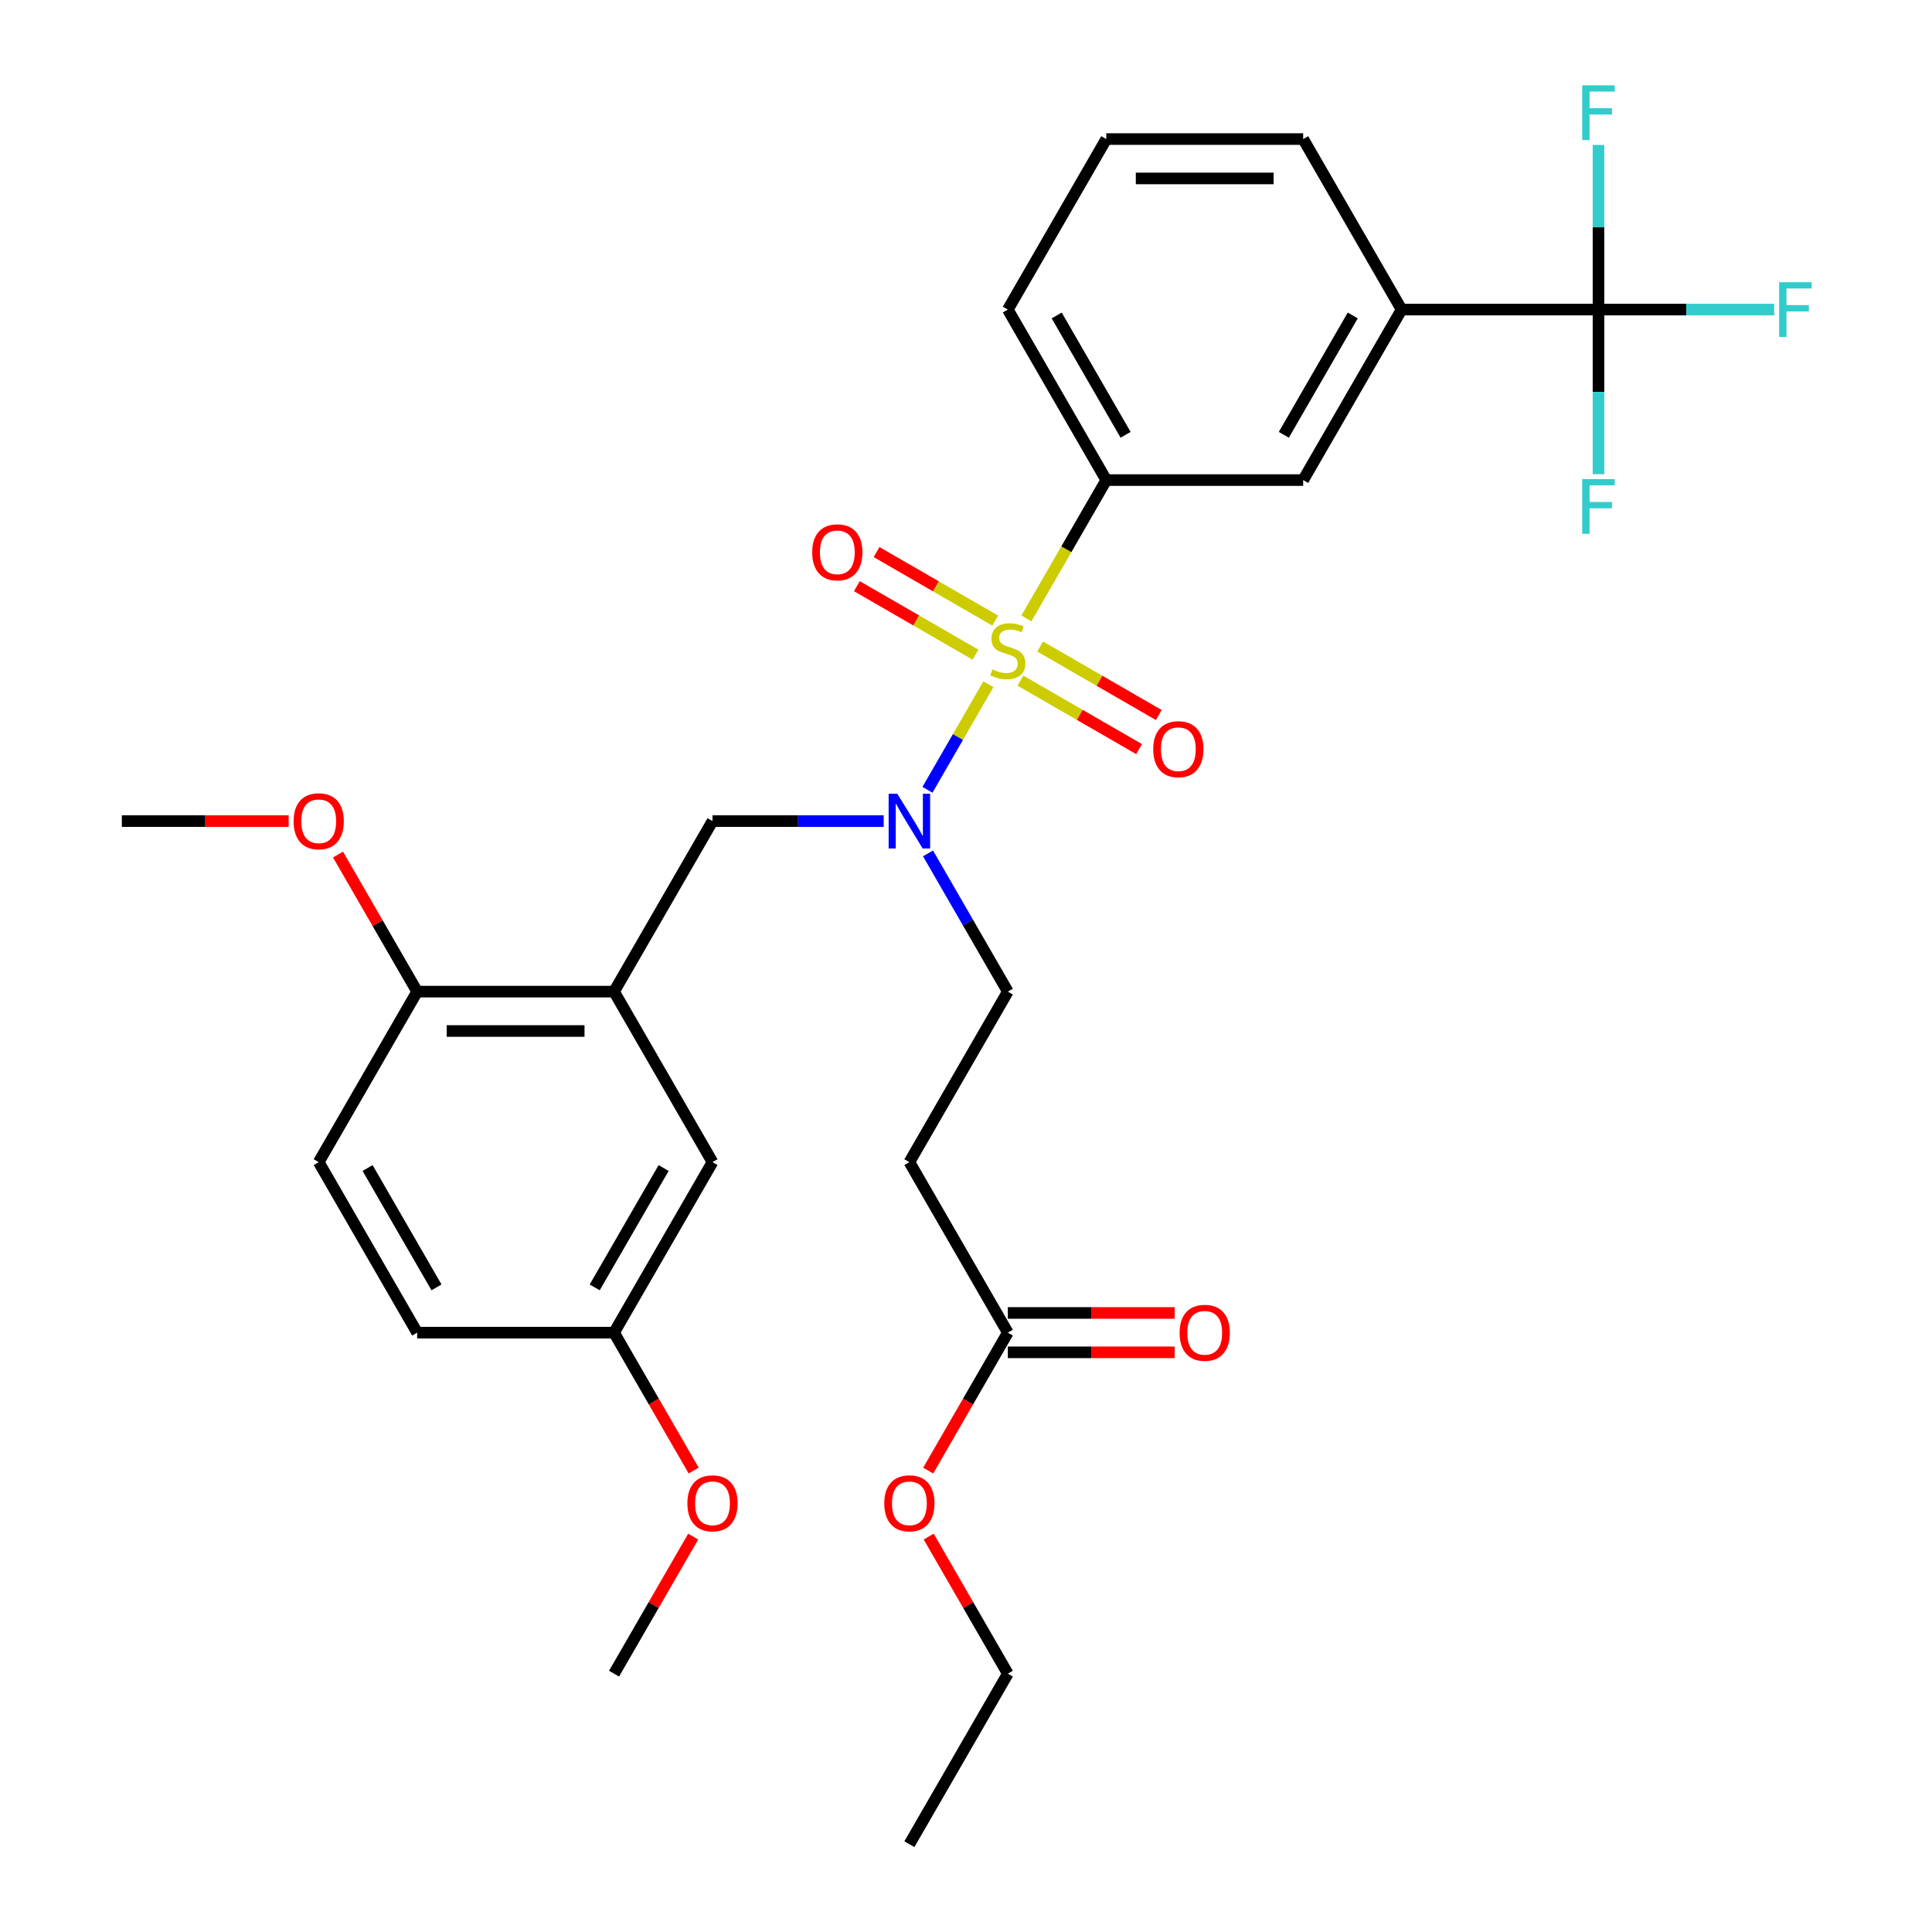 <?xml version='1.0' encoding='iso-8859-1'?>
<svg version='1.1' baseProfile='full'
              xmlns='http://www.w3.org/2000/svg'
                      xmlns:rdkit='http://www.rdkit.org/xml'
                      xmlns:xlink='http://www.w3.org/1999/xlink'
                  xml:space='preserve'
width='1000px' height='1000px' viewBox='0 0 1000 1000'>
<!-- END OF HEADER -->
<rect style='opacity:1.0;fill:#FFFFFF;stroke:none' width='1000' height='1000' x='0' y='0'> </rect>
<path class='bond-0' d='M 511.589,354.176 L 495.82,381.488' style='fill:none;fill-rule:evenodd;stroke:#CCCC00;stroke-width:6px;stroke-linecap:butt;stroke-linejoin:miter;stroke-opacity:1' />
<path class='bond-0' d='M 495.82,381.488 L 480.052,408.8' style='fill:none;fill-rule:evenodd;stroke:#0000FF;stroke-width:6px;stroke-linecap:butt;stroke-linejoin:miter;stroke-opacity:1' />
<path class='bond-2' d='M 531.274,320.081 L 551.94,284.286' style='fill:none;fill-rule:evenodd;stroke:#CCCC00;stroke-width:6px;stroke-linecap:butt;stroke-linejoin:miter;stroke-opacity:1' />
<path class='bond-2' d='M 551.94,284.286 L 572.606,248.492' style='fill:none;fill-rule:evenodd;stroke:#000000;stroke-width:6px;stroke-linecap:butt;stroke-linejoin:miter;stroke-opacity:1' />
<path class='bond-7' d='M 515.119,321.209 L 484.41,303.48' style='fill:none;fill-rule:evenodd;stroke:#CCCC00;stroke-width:6px;stroke-linecap:butt;stroke-linejoin:miter;stroke-opacity:1' />
<path class='bond-7' d='M 484.41,303.48 L 453.702,285.75' style='fill:none;fill-rule:evenodd;stroke:#FF0000;stroke-width:6px;stroke-linecap:butt;stroke-linejoin:miter;stroke-opacity:1' />
<path class='bond-7' d='M 504.928,338.861 L 474.219,321.131' style='fill:none;fill-rule:evenodd;stroke:#CCCC00;stroke-width:6px;stroke-linecap:butt;stroke-linejoin:miter;stroke-opacity:1' />
<path class='bond-7' d='M 474.219,321.131 L 443.511,303.402' style='fill:none;fill-rule:evenodd;stroke:#FF0000;stroke-width:6px;stroke-linecap:butt;stroke-linejoin:miter;stroke-opacity:1' />
<path class='bond-8' d='M 528.183,352.287 L 558.892,370.017' style='fill:none;fill-rule:evenodd;stroke:#CCCC00;stroke-width:6px;stroke-linecap:butt;stroke-linejoin:miter;stroke-opacity:1' />
<path class='bond-8' d='M 558.892,370.017 L 589.6,387.746' style='fill:none;fill-rule:evenodd;stroke:#FF0000;stroke-width:6px;stroke-linecap:butt;stroke-linejoin:miter;stroke-opacity:1' />
<path class='bond-8' d='M 538.374,334.636 L 569.083,352.365' style='fill:none;fill-rule:evenodd;stroke:#CCCC00;stroke-width:6px;stroke-linecap:butt;stroke-linejoin:miter;stroke-opacity:1' />
<path class='bond-8' d='M 569.083,352.365 L 599.791,370.095' style='fill:none;fill-rule:evenodd;stroke:#FF0000;stroke-width:6px;stroke-linecap:butt;stroke-linejoin:miter;stroke-opacity:1' />
<path class='bond-4' d='M 457.408,425.005 L 413.097,425.005' style='fill:none;fill-rule:evenodd;stroke:#0000FF;stroke-width:6px;stroke-linecap:butt;stroke-linejoin:miter;stroke-opacity:1' />
<path class='bond-4' d='M 413.097,425.005 L 368.786,425.005' style='fill:none;fill-rule:evenodd;stroke:#000000;stroke-width:6px;stroke-linecap:butt;stroke-linejoin:miter;stroke-opacity:1' />
<path class='bond-11' d='M 480.342,441.713 L 500.997,477.487' style='fill:none;fill-rule:evenodd;stroke:#0000FF;stroke-width:6px;stroke-linecap:butt;stroke-linejoin:miter;stroke-opacity:1' />
<path class='bond-11' d='M 500.997,477.487 L 521.651,513.262' style='fill:none;fill-rule:evenodd;stroke:#000000;stroke-width:6px;stroke-linecap:butt;stroke-linejoin:miter;stroke-opacity:1' />
<path class='bond-1' d='M 827.381,160.235 L 725.471,160.235' style='fill:none;fill-rule:evenodd;stroke:#000000;stroke-width:6px;stroke-linecap:butt;stroke-linejoin:miter;stroke-opacity:1' />
<path class='bond-15' d='M 827.381,160.235 L 872.852,160.235' style='fill:none;fill-rule:evenodd;stroke:#000000;stroke-width:6px;stroke-linecap:butt;stroke-linejoin:miter;stroke-opacity:1' />
<path class='bond-15' d='M 872.852,160.235 L 918.324,160.235' style='fill:none;fill-rule:evenodd;stroke:#33CCCC;stroke-width:6px;stroke-linecap:butt;stroke-linejoin:miter;stroke-opacity:1' />
<path class='bond-16' d='M 827.381,160.235 L 827.381,202.836' style='fill:none;fill-rule:evenodd;stroke:#000000;stroke-width:6px;stroke-linecap:butt;stroke-linejoin:miter;stroke-opacity:1' />
<path class='bond-16' d='M 827.381,202.836 L 827.381,245.437' style='fill:none;fill-rule:evenodd;stroke:#33CCCC;stroke-width:6px;stroke-linecap:butt;stroke-linejoin:miter;stroke-opacity:1' />
<path class='bond-17' d='M 827.381,160.235 L 827.381,117.634' style='fill:none;fill-rule:evenodd;stroke:#000000;stroke-width:6px;stroke-linecap:butt;stroke-linejoin:miter;stroke-opacity:1' />
<path class='bond-17' d='M 827.381,117.634 L 827.381,75.032' style='fill:none;fill-rule:evenodd;stroke:#33CCCC;stroke-width:6px;stroke-linecap:butt;stroke-linejoin:miter;stroke-opacity:1' />
<path class='bond-6' d='M 572.606,248.492 L 674.516,248.492' style='fill:none;fill-rule:evenodd;stroke:#000000;stroke-width:6px;stroke-linecap:butt;stroke-linejoin:miter;stroke-opacity:1' />
<path class='bond-23' d='M 572.606,248.492 L 521.651,160.235' style='fill:none;fill-rule:evenodd;stroke:#000000;stroke-width:6px;stroke-linecap:butt;stroke-linejoin:miter;stroke-opacity:1' />
<path class='bond-23' d='M 582.614,225.062 L 546.946,163.282' style='fill:none;fill-rule:evenodd;stroke:#000000;stroke-width:6px;stroke-linecap:butt;stroke-linejoin:miter;stroke-opacity:1' />
<path class='bond-3' d='M 317.831,513.262 L 368.786,425.005' style='fill:none;fill-rule:evenodd;stroke:#000000;stroke-width:6px;stroke-linecap:butt;stroke-linejoin:miter;stroke-opacity:1' />
<path class='bond-12' d='M 317.831,513.262 L 215.921,513.262' style='fill:none;fill-rule:evenodd;stroke:#000000;stroke-width:6px;stroke-linecap:butt;stroke-linejoin:miter;stroke-opacity:1' />
<path class='bond-12' d='M 302.544,533.644 L 231.207,533.644' style='fill:none;fill-rule:evenodd;stroke:#000000;stroke-width:6px;stroke-linecap:butt;stroke-linejoin:miter;stroke-opacity:1' />
<path class='bond-13' d='M 317.831,513.262 L 368.786,601.519' style='fill:none;fill-rule:evenodd;stroke:#000000;stroke-width:6px;stroke-linecap:butt;stroke-linejoin:miter;stroke-opacity:1' />
<path class='bond-5' d='M 725.471,160.235 L 674.516,248.492' style='fill:none;fill-rule:evenodd;stroke:#000000;stroke-width:6px;stroke-linecap:butt;stroke-linejoin:miter;stroke-opacity:1' />
<path class='bond-5' d='M 700.177,163.282 L 664.508,225.062' style='fill:none;fill-rule:evenodd;stroke:#000000;stroke-width:6px;stroke-linecap:butt;stroke-linejoin:miter;stroke-opacity:1' />
<path class='bond-31' d='M 725.471,160.235 L 674.516,71.978' style='fill:none;fill-rule:evenodd;stroke:#000000;stroke-width:6px;stroke-linecap:butt;stroke-linejoin:miter;stroke-opacity:1' />
<path class='bond-9' d='M 470.696,601.519 L 521.651,513.262' style='fill:none;fill-rule:evenodd;stroke:#000000;stroke-width:6px;stroke-linecap:butt;stroke-linejoin:miter;stroke-opacity:1' />
<path class='bond-10' d='M 470.696,601.519 L 521.651,689.775' style='fill:none;fill-rule:evenodd;stroke:#000000;stroke-width:6px;stroke-linecap:butt;stroke-linejoin:miter;stroke-opacity:1' />
<path class='bond-14' d='M 521.651,699.966 L 564.832,699.966' style='fill:none;fill-rule:evenodd;stroke:#000000;stroke-width:6px;stroke-linecap:butt;stroke-linejoin:miter;stroke-opacity:1' />
<path class='bond-14' d='M 564.832,699.966 L 608.013,699.966' style='fill:none;fill-rule:evenodd;stroke:#FF0000;stroke-width:6px;stroke-linecap:butt;stroke-linejoin:miter;stroke-opacity:1' />
<path class='bond-14' d='M 521.651,679.584 L 564.832,679.584' style='fill:none;fill-rule:evenodd;stroke:#000000;stroke-width:6px;stroke-linecap:butt;stroke-linejoin:miter;stroke-opacity:1' />
<path class='bond-14' d='M 564.832,679.584 L 608.013,679.584' style='fill:none;fill-rule:evenodd;stroke:#FF0000;stroke-width:6px;stroke-linecap:butt;stroke-linejoin:miter;stroke-opacity:1' />
<path class='bond-21' d='M 521.651,689.775 L 501.043,725.47' style='fill:none;fill-rule:evenodd;stroke:#000000;stroke-width:6px;stroke-linecap:butt;stroke-linejoin:miter;stroke-opacity:1' />
<path class='bond-21' d='M 501.043,725.47 L 480.435,761.164' style='fill:none;fill-rule:evenodd;stroke:#FF0000;stroke-width:6px;stroke-linecap:butt;stroke-linejoin:miter;stroke-opacity:1' />
<path class='bond-18' d='M 215.921,513.262 L 164.966,601.519' style='fill:none;fill-rule:evenodd;stroke:#000000;stroke-width:6px;stroke-linecap:butt;stroke-linejoin:miter;stroke-opacity:1' />
<path class='bond-22' d='M 215.921,513.262 L 195.439,477.787' style='fill:none;fill-rule:evenodd;stroke:#000000;stroke-width:6px;stroke-linecap:butt;stroke-linejoin:miter;stroke-opacity:1' />
<path class='bond-22' d='M 195.439,477.787 L 174.958,442.313' style='fill:none;fill-rule:evenodd;stroke:#FF0000;stroke-width:6px;stroke-linecap:butt;stroke-linejoin:miter;stroke-opacity:1' />
<path class='bond-19' d='M 368.786,601.519 L 317.831,689.775' style='fill:none;fill-rule:evenodd;stroke:#000000;stroke-width:6px;stroke-linecap:butt;stroke-linejoin:miter;stroke-opacity:1' />
<path class='bond-19' d='M 343.491,604.566 L 307.823,666.346' style='fill:none;fill-rule:evenodd;stroke:#000000;stroke-width:6px;stroke-linecap:butt;stroke-linejoin:miter;stroke-opacity:1' />
<path class='bond-32' d='M 164.966,601.519 L 215.921,689.775' style='fill:none;fill-rule:evenodd;stroke:#000000;stroke-width:6px;stroke-linecap:butt;stroke-linejoin:miter;stroke-opacity:1' />
<path class='bond-32' d='M 190.26,604.566 L 225.929,666.346' style='fill:none;fill-rule:evenodd;stroke:#000000;stroke-width:6px;stroke-linecap:butt;stroke-linejoin:miter;stroke-opacity:1' />
<path class='bond-20' d='M 317.831,689.775 L 215.921,689.775' style='fill:none;fill-rule:evenodd;stroke:#000000;stroke-width:6px;stroke-linecap:butt;stroke-linejoin:miter;stroke-opacity:1' />
<path class='bond-24' d='M 317.831,689.775 L 338.439,725.47' style='fill:none;fill-rule:evenodd;stroke:#000000;stroke-width:6px;stroke-linecap:butt;stroke-linejoin:miter;stroke-opacity:1' />
<path class='bond-24' d='M 338.439,725.47 L 359.047,761.164' style='fill:none;fill-rule:evenodd;stroke:#FF0000;stroke-width:6px;stroke-linecap:butt;stroke-linejoin:miter;stroke-opacity:1' />
<path class='bond-27' d='M 480.689,795.34 L 501.17,830.814' style='fill:none;fill-rule:evenodd;stroke:#FF0000;stroke-width:6px;stroke-linecap:butt;stroke-linejoin:miter;stroke-opacity:1' />
<path class='bond-27' d='M 501.17,830.814 L 521.651,866.289' style='fill:none;fill-rule:evenodd;stroke:#000000;stroke-width:6px;stroke-linecap:butt;stroke-linejoin:miter;stroke-opacity:1' />
<path class='bond-28' d='M 149.418,425.005 L 106.237,425.005' style='fill:none;fill-rule:evenodd;stroke:#FF0000;stroke-width:6px;stroke-linecap:butt;stroke-linejoin:miter;stroke-opacity:1' />
<path class='bond-28' d='M 106.237,425.005 L 63.056,425.005' style='fill:none;fill-rule:evenodd;stroke:#000000;stroke-width:6px;stroke-linecap:butt;stroke-linejoin:miter;stroke-opacity:1' />
<path class='bond-26' d='M 521.651,160.235 L 572.606,71.978' style='fill:none;fill-rule:evenodd;stroke:#000000;stroke-width:6px;stroke-linecap:butt;stroke-linejoin:miter;stroke-opacity:1' />
<path class='bond-29' d='M 358.793,795.34 L 338.312,830.814' style='fill:none;fill-rule:evenodd;stroke:#FF0000;stroke-width:6px;stroke-linecap:butt;stroke-linejoin:miter;stroke-opacity:1' />
<path class='bond-29' d='M 338.312,830.814 L 317.831,866.289' style='fill:none;fill-rule:evenodd;stroke:#000000;stroke-width:6px;stroke-linecap:butt;stroke-linejoin:miter;stroke-opacity:1' />
<path class='bond-25' d='M 674.516,71.978 L 572.606,71.978' style='fill:none;fill-rule:evenodd;stroke:#000000;stroke-width:6px;stroke-linecap:butt;stroke-linejoin:miter;stroke-opacity:1' />
<path class='bond-25' d='M 659.23,92.36 L 587.893,92.36' style='fill:none;fill-rule:evenodd;stroke:#000000;stroke-width:6px;stroke-linecap:butt;stroke-linejoin:miter;stroke-opacity:1' />
<path class='bond-30' d='M 521.651,866.289 L 470.696,954.545' style='fill:none;fill-rule:evenodd;stroke:#000000;stroke-width:6px;stroke-linecap:butt;stroke-linejoin:miter;stroke-opacity:1' />
<path  class='atom-0' d='M 513.651 346.468
Q 513.971 346.588, 515.291 347.148
Q 516.611 347.708, 518.051 348.068
Q 519.531 348.388, 520.971 348.388
Q 523.651 348.388, 525.211 347.108
Q 526.771 345.788, 526.771 343.508
Q 526.771 341.948, 525.971 340.988
Q 525.211 340.028, 524.011 339.508
Q 522.811 338.988, 520.811 338.388
Q 518.291 337.628, 516.771 336.908
Q 515.291 336.188, 514.211 334.668
Q 513.171 333.148, 513.171 330.588
Q 513.171 327.028, 515.571 324.828
Q 518.011 322.628, 522.811 322.628
Q 526.091 322.628, 529.811 324.188
L 528.891 327.268
Q 525.491 325.868, 522.931 325.868
Q 520.171 325.868, 518.651 327.028
Q 517.131 328.148, 517.171 330.108
Q 517.171 331.628, 517.931 332.548
Q 518.731 333.468, 519.851 333.988
Q 521.011 334.508, 522.931 335.108
Q 525.491 335.908, 527.011 336.708
Q 528.531 337.508, 529.611 339.148
Q 530.731 340.748, 530.731 343.508
Q 530.731 347.428, 528.091 349.548
Q 525.491 351.628, 521.131 351.628
Q 518.611 351.628, 516.691 351.068
Q 514.811 350.548, 512.571 349.628
L 513.651 346.468
' fill='#CCCC00'/>
<path  class='atom-1' d='M 464.436 410.845
L 473.716 425.845
Q 474.636 427.325, 476.116 430.005
Q 477.596 432.685, 477.676 432.845
L 477.676 410.845
L 481.436 410.845
L 481.436 439.165
L 477.556 439.165
L 467.596 422.765
Q 466.436 420.845, 465.196 418.645
Q 463.996 416.445, 463.636 415.765
L 463.636 439.165
L 459.956 439.165
L 459.956 410.845
L 464.436 410.845
' fill='#0000FF'/>
<path  class='atom-8' d='M 420.394 285.873
Q 420.394 279.073, 423.754 275.273
Q 427.114 271.473, 433.394 271.473
Q 439.674 271.473, 443.034 275.273
Q 446.394 279.073, 446.394 285.873
Q 446.394 292.753, 442.994 296.673
Q 439.594 300.553, 433.394 300.553
Q 427.154 300.553, 423.754 296.673
Q 420.394 292.793, 420.394 285.873
M 433.394 297.353
Q 437.714 297.353, 440.034 294.473
Q 442.394 291.553, 442.394 285.873
Q 442.394 280.313, 440.034 277.513
Q 437.714 274.673, 433.394 274.673
Q 429.074 274.673, 426.714 277.473
Q 424.394 280.273, 424.394 285.873
Q 424.394 291.593, 426.714 294.473
Q 429.074 297.353, 433.394 297.353
' fill='#FF0000'/>
<path  class='atom-9' d='M 596.908 387.783
Q 596.908 380.983, 600.268 377.183
Q 603.628 373.383, 609.908 373.383
Q 616.188 373.383, 619.548 377.183
Q 622.908 380.983, 622.908 387.783
Q 622.908 394.663, 619.508 398.583
Q 616.108 402.463, 609.908 402.463
Q 603.668 402.463, 600.268 398.583
Q 596.908 394.703, 596.908 387.783
M 609.908 399.263
Q 614.228 399.263, 616.548 396.383
Q 618.908 393.463, 618.908 387.783
Q 618.908 382.223, 616.548 379.423
Q 614.228 376.583, 609.908 376.583
Q 605.588 376.583, 603.228 379.383
Q 600.908 382.183, 600.908 387.783
Q 600.908 393.503, 603.228 396.383
Q 605.588 399.263, 609.908 399.263
' fill='#FF0000'/>
<path  class='atom-15' d='M 610.561 689.855
Q 610.561 683.055, 613.921 679.255
Q 617.281 675.455, 623.561 675.455
Q 629.841 675.455, 633.201 679.255
Q 636.561 683.055, 636.561 689.855
Q 636.561 696.735, 633.161 700.655
Q 629.761 704.535, 623.561 704.535
Q 617.321 704.535, 613.921 700.655
Q 610.561 696.775, 610.561 689.855
M 623.561 701.335
Q 627.881 701.335, 630.201 698.455
Q 632.561 695.535, 632.561 689.855
Q 632.561 684.295, 630.201 681.495
Q 627.881 678.655, 623.561 678.655
Q 619.241 678.655, 616.881 681.455
Q 614.561 684.255, 614.561 689.855
Q 614.561 695.575, 616.881 698.455
Q 619.241 701.335, 623.561 701.335
' fill='#FF0000'/>
<path  class='atom-16' d='M 920.871 146.075
L 937.711 146.075
L 937.711 149.315
L 924.671 149.315
L 924.671 157.915
L 936.271 157.915
L 936.271 161.195
L 924.671 161.195
L 924.671 174.395
L 920.871 174.395
L 920.871 146.075
' fill='#33CCCC'/>
<path  class='atom-17' d='M 818.961 247.985
L 835.801 247.985
L 835.801 251.225
L 822.761 251.225
L 822.761 259.825
L 834.361 259.825
L 834.361 263.105
L 822.761 263.105
L 822.761 276.305
L 818.961 276.305
L 818.961 247.985
' fill='#33CCCC'/>
<path  class='atom-18' d='M 818.961 44.165
L 835.801 44.165
L 835.801 47.405
L 822.761 47.405
L 822.761 56.005
L 834.361 56.005
L 834.361 59.285
L 822.761 59.285
L 822.761 72.485
L 818.961 72.485
L 818.961 44.165
' fill='#33CCCC'/>
<path  class='atom-22' d='M 457.696 778.112
Q 457.696 771.312, 461.056 767.512
Q 464.416 763.712, 470.696 763.712
Q 476.976 763.712, 480.336 767.512
Q 483.696 771.312, 483.696 778.112
Q 483.696 784.992, 480.296 788.912
Q 476.896 792.792, 470.696 792.792
Q 464.456 792.792, 461.056 788.912
Q 457.696 785.032, 457.696 778.112
M 470.696 789.592
Q 475.016 789.592, 477.336 786.712
Q 479.696 783.792, 479.696 778.112
Q 479.696 772.552, 477.336 769.752
Q 475.016 766.912, 470.696 766.912
Q 466.376 766.912, 464.016 769.712
Q 461.696 772.512, 461.696 778.112
Q 461.696 783.832, 464.016 786.712
Q 466.376 789.592, 470.696 789.592
' fill='#FF0000'/>
<path  class='atom-23' d='M 151.966 425.085
Q 151.966 418.285, 155.326 414.485
Q 158.686 410.685, 164.966 410.685
Q 171.246 410.685, 174.606 414.485
Q 177.966 418.285, 177.966 425.085
Q 177.966 431.965, 174.566 435.885
Q 171.166 439.765, 164.966 439.765
Q 158.726 439.765, 155.326 435.885
Q 151.966 432.005, 151.966 425.085
M 164.966 436.565
Q 169.286 436.565, 171.606 433.685
Q 173.966 430.765, 173.966 425.085
Q 173.966 419.525, 171.606 416.725
Q 169.286 413.885, 164.966 413.885
Q 160.646 413.885, 158.286 416.685
Q 155.966 419.485, 155.966 425.085
Q 155.966 430.805, 158.286 433.685
Q 160.646 436.565, 164.966 436.565
' fill='#FF0000'/>
<path  class='atom-25' d='M 355.786 778.112
Q 355.786 771.312, 359.146 767.512
Q 362.506 763.712, 368.786 763.712
Q 375.066 763.712, 378.426 767.512
Q 381.786 771.312, 381.786 778.112
Q 381.786 784.992, 378.386 788.912
Q 374.986 792.792, 368.786 792.792
Q 362.546 792.792, 359.146 788.912
Q 355.786 785.032, 355.786 778.112
M 368.786 789.592
Q 373.106 789.592, 375.426 786.712
Q 377.786 783.792, 377.786 778.112
Q 377.786 772.552, 375.426 769.752
Q 373.106 766.912, 368.786 766.912
Q 364.466 766.912, 362.106 769.712
Q 359.786 772.512, 359.786 778.112
Q 359.786 783.832, 362.106 786.712
Q 364.466 789.592, 368.786 789.592
' fill='#FF0000'/>
</svg>
